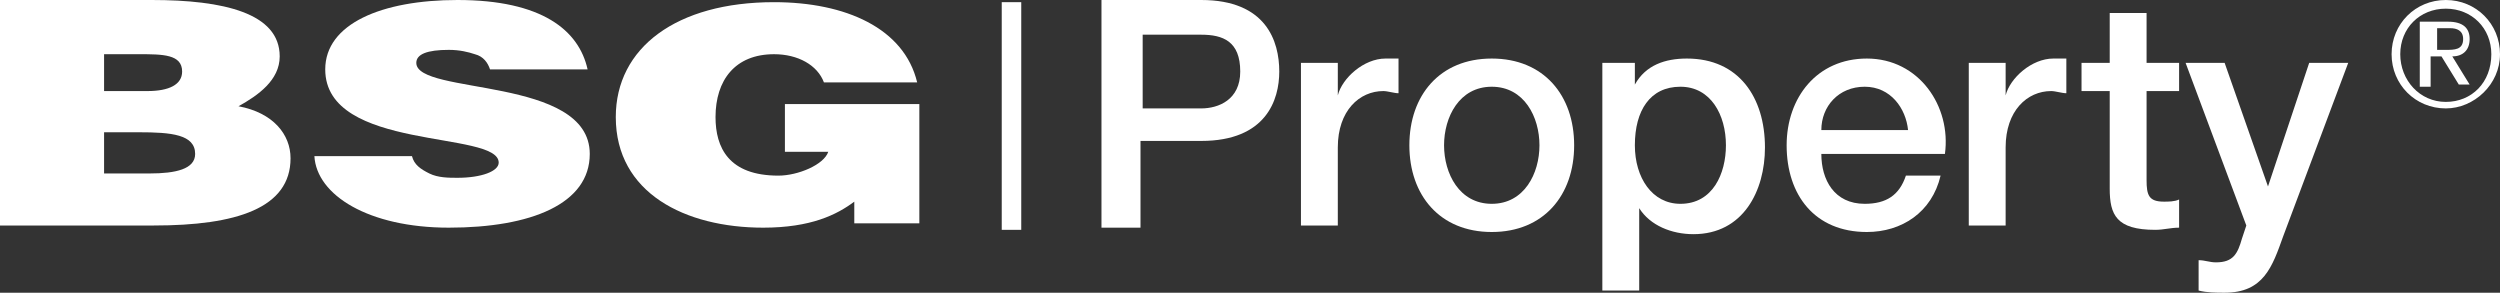 <?xml version="1.0" encoding="utf-8"?>
<!-- Generator: Adobe Illustrator 22.1.0, SVG Export Plug-In . SVG Version: 6.00 Build 0)  -->
<svg version="1.1" id="Layer_1" xmlns="http://www.w3.org/2000/svg" xmlns:xlink="http://www.w3.org/1999/xlink" x="0px" y="0px"
	 viewBox="0 0 115.3 13.5" style="enable-background:new 0 0 115.3 13.5;" xml:space="preserve">
<rect x="0" y="0" width="115.3" height="13.5" fill="#333333" stroke="none"/>
<style type="text/css">
	.st0{fill:#FFFFFF;}
</style>
<g>
	<g>
		<path class="st0" d="M52.7,5h2.7c0.8,0,1.8-0.4,1.8-1.7c0-1.4-0.8-1.7-1.8-1.7h-2.7V5z M50.8,0h4.6c3,0,3.6,1.9,3.6,3.3
			c0,1.3-0.6,3.2-3.6,3.2h-2.8v4h-1.8V0z"/>
		<path class="st0" d="M60.1,2.9h1.6v1.5h0c0.2-0.8,1.2-1.7,2.2-1.7c0.4,0,0.5,0,0.6,0v1.6c-0.2,0-0.5-0.1-0.7-0.1
			c-1.1,0-2.1,0.9-2.1,2.6v3.6h-1.7V2.9z"/>
		<path class="st0" d="M71,6.7C71,5.4,70.3,4,68.8,4c-1.5,0-2.2,1.4-2.2,2.7c0,1.3,0.7,2.7,2.2,2.7C70.3,9.4,71,8,71,6.7 M65,6.7
			c0-2.3,1.4-4,3.8-4c2.4,0,3.8,1.7,3.8,4c0,2.3-1.4,4-3.8,4C66.4,10.7,65,9,65,6.7"/>
		<path class="st0" d="M77.5,4c-1.4,0-2.1,1.1-2.1,2.7c0,1.5,0.8,2.7,2.1,2.7c1.5,0,2.1-1.4,2.1-2.7C79.6,5.3,78.9,4,77.5,4
			 M73.8,2.9h1.6v1h0c0.5-0.9,1.4-1.2,2.4-1.2c2.4,0,3.6,1.8,3.6,4.1c0,2-1,4-3.3,4c-1,0-2-0.4-2.5-1.2h0v3.8h-1.7V2.9z"/>
		<path class="st0" d="M88,6C87.9,5,87.2,4,86,4c-1.2,0-2,0.9-2,2H88z M84,7.1c0,1.2,0.6,2.3,2,2.3c1,0,1.6-0.4,1.9-1.3h1.6
			c-0.4,1.7-1.8,2.6-3.4,2.6c-2.4,0-3.7-1.7-3.7-4c0-2.2,1.4-4,3.7-4c2.4,0,3.9,2.2,3.6,4.4H84z"/>
		<path class="st0" d="M90.9,2.9h1.6v1.5h0c0.2-0.8,1.2-1.7,2.2-1.7c0.4,0,0.5,0,0.6,0v1.6c-0.2,0-0.5-0.1-0.7-0.1
			c-1.1,0-2.1,0.9-2.1,2.6v3.6h-1.7V2.9z"/>
		<path class="st0" d="M96,2.9h1.3V0.6h1.7v2.3h1.5v1.3h-1.5v4.1c0,0.7,0.1,1,0.8,1c0.2,0,0.5,0,0.7-0.1v1.3c-0.4,0-0.7,0.1-1.1,0.1
			c-1.8,0-2.1-0.7-2.1-1.9V4.2H96V2.9z"/>
		<path class="st0" d="M100.8,2.9h1.8l2,5.7h0l1.9-5.7h1.8l-3,8c-0.5,1.4-0.9,2.6-2.7,2.6c-0.4,0-0.8,0-1.2-0.1V12
			c0.3,0,0.5,0.1,0.8,0.1c0.8,0,1-0.4,1.2-1.1l0.2-0.6L100.8,2.9z"/>
		<path class="st0" d="M4.8,6.1V8h2.1C8.1,8,9,7.8,9,7.1c0-0.9-1.1-1-2.6-1H4.8z M4.8,2.5v1.7h2c1,0,1.6-0.3,1.6-0.9
			c0-0.8-0.9-0.8-2-0.8H4.8z M0,10.4V0h7c3.3,0,5.9,0.6,5.9,2.6c0,1.1-1,1.8-1.9,2.3c1.6,0.3,2.4,1.3,2.4,2.4c0,2.3-2.5,3.1-6.3,3.1
			H0z"/>
		<path class="st0" d="M42.5,10.3h-3.1v-1c-0.8,0.6-2,1.2-4.2,1.2c-3.6,0-6.8-1.6-6.8-5.1c0-3.2,2.8-5.3,7.3-5.3
			c3.3,0,6,1.2,6.6,3.7h-4.3c-0.3-0.8-1.2-1.3-2.3-1.3c-1.8,0-2.7,1.2-2.7,2.9c0,1.4,0.6,2.7,2.9,2.7c0.9,0,2.1-0.5,2.3-1.1h-2V4.8
			h6.2V10.3z"/>
		<path class="st0" d="M22.6,3.2c-0.1-0.3-0.3-0.6-0.7-0.7c-0.3-0.1-0.7-0.2-1.2-0.2c-1,0-1.5,0.2-1.5,0.6c0,1.5,8,0.6,8,4.2
			c0,2.3-2.7,3.4-6.5,3.4c-3.7,0-6.1-1.5-6.2-3.3H19c0.1,0.4,0.4,0.6,0.8,0.8c0.4,0.2,0.9,0.2,1.3,0.2c1.1,0,1.9-0.3,1.9-0.7
			c0-1.5-8-0.5-8-4.3c0-2.1,2.6-3.2,6.1-3.2c3.9,0,5.6,1.4,6,3.2H22.6z"/>
		<rect x="46.2" y="0.1" class="st0" width="0.9" height="10.5"/>
	</g>
	<g>
		<path class="st0" d="M112.8,0c1.4,0,2.5,1.1,2.5,2.5c0,1.4-1.2,2.5-2.5,2.5c-1.4,0-2.5-1.1-2.5-2.5C110.3,1.1,111.4,0,112.8,0z
			 M112.8,4.7c1.2,0,2.1-0.9,2.1-2.2c0-1.2-0.9-2.1-2.1-2.1c-1.2,0-2.1,0.9-2.1,2.1C110.7,3.7,111.6,4.7,112.8,4.7z M111.8,1h1.1
			c0.7,0,1,0.3,1,0.8c0,0.5-0.3,0.8-0.8,0.8l0.8,1.3h-0.5l-0.8-1.3h-0.5V4h-0.5V1z M112.3,2.3h0.5c0.4,0,0.8,0,0.8-0.5
			c0-0.4-0.3-0.5-0.6-0.5h-0.6V2.3z"/>
	</g>
</g>
</svg>
